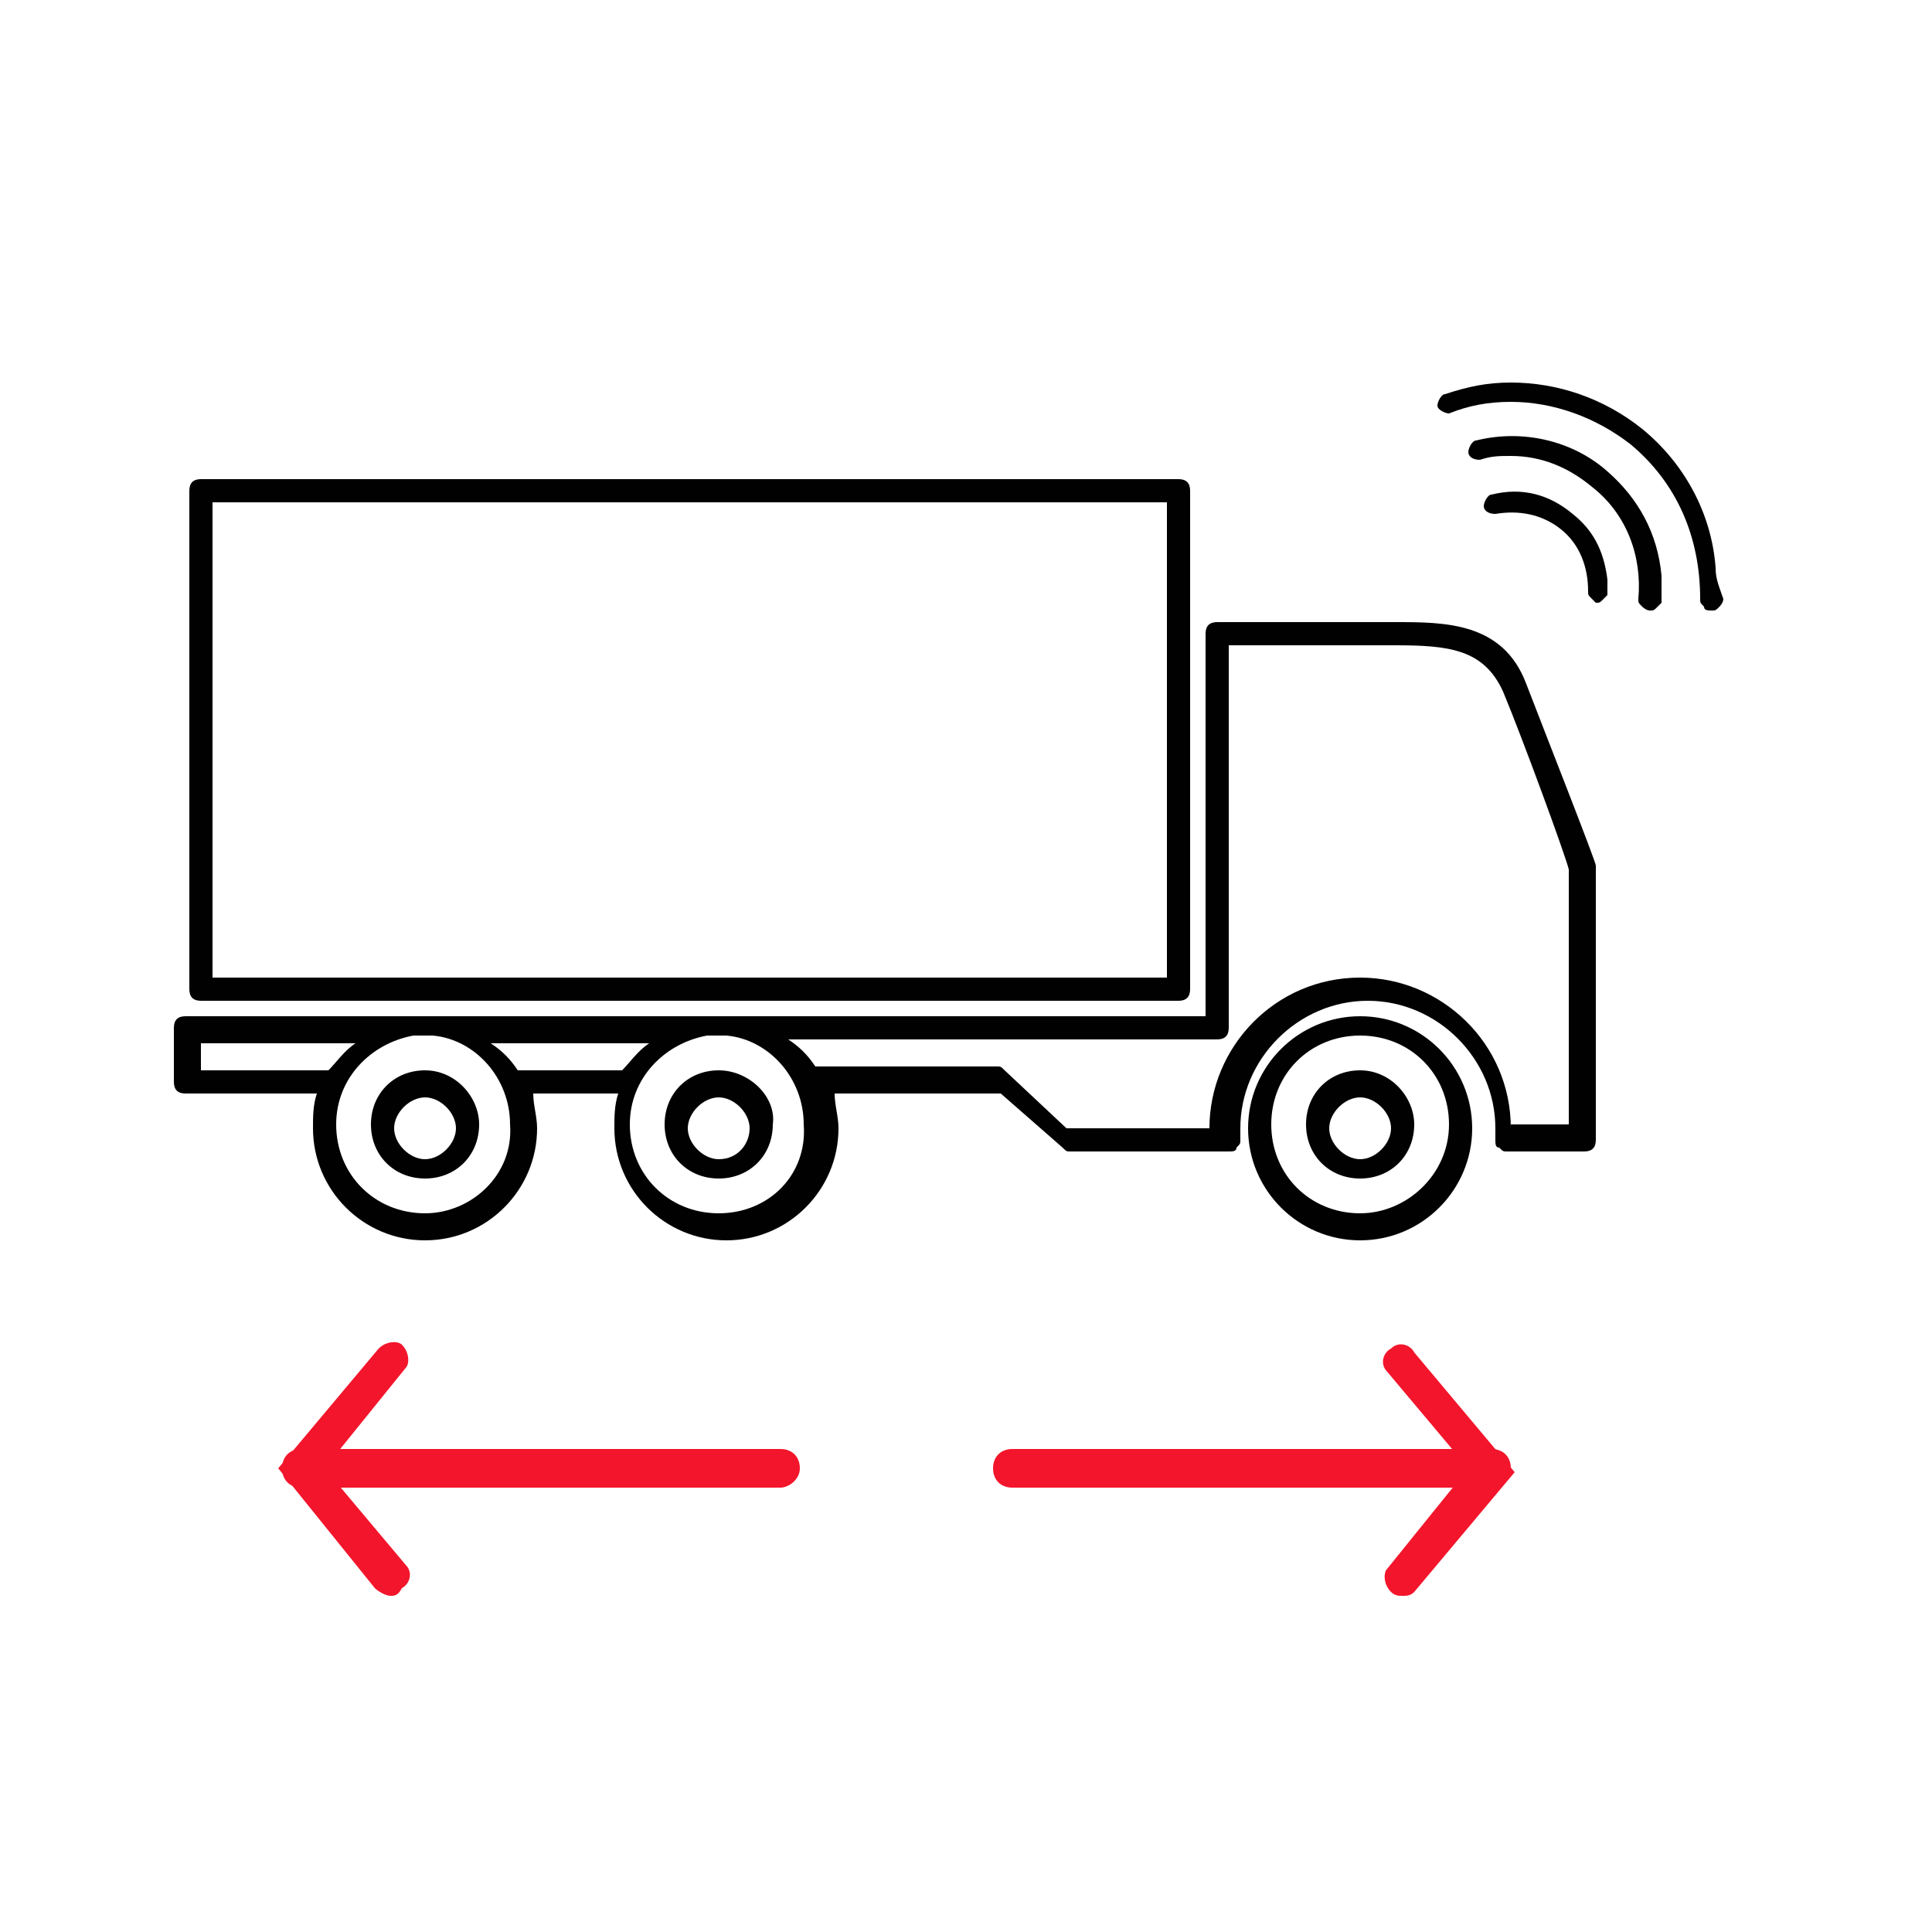 <?xml version="1.0" encoding="utf-8"?>
<!-- Generator: Adobe Illustrator 18.0.0, SVG Export Plug-In . SVG Version: 6.00 Build 0)  -->
<!DOCTYPE svg PUBLIC "-//W3C//DTD SVG 1.1//EN" "http://www.w3.org/Graphics/SVG/1.1/DTD/svg11.dtd">
<svg version="1.1" id="Livello_1" xmlns="http://www.w3.org/2000/svg" xmlns:xlink="http://www.w3.org/1999/xlink" x="0px" y="0px"
	 viewBox="0 0 50 50" enable-background="new 0 0 50 50" xml:space="preserve">
<g>
	<path fill="#F3152B" d="M36.3,41.3c-0.1,0-0.2,0-0.3-0.1c-0.2-0.2-0.2-0.5-0.1-0.6L38,38l-2.1-2.5c-0.2-0.2-0.1-0.5,0.1-0.6
		c0.2-0.2,0.5-0.1,0.6,0.1l2.6,3.1l-2.6,3.1C36.5,41.3,36.4,41.3,36.3,41.3z"/>
</g>
<g>
	<path fill="#F3152B" d="M38.6,38.5H26.2c-0.3,0-0.5-0.2-0.5-0.5s0.2-0.5,0.5-0.5h12.4c0.3,0,0.5,0.2,0.5,0.5S38.8,38.5,38.6,38.5z"
		/>
</g>
<g>
	<path fill="#F3152B" d="M10.1,41.3c-0.1,0-0.3-0.1-0.4-0.2L7.2,38l2.6-3.1c0.2-0.2,0.5-0.2,0.6-0.1c0.2,0.2,0.2,0.5,0.1,0.6L8.4,38
		l2.1,2.5c0.2,0.2,0.1,0.5-0.1,0.6C10.3,41.3,10.2,41.3,10.1,41.3z"/>
</g>
<g>
	<path fill="#F3152B" d="M20.2,38.5H7.8c-0.3,0-0.5-0.2-0.5-0.5s0.2-0.5,0.5-0.5h12.4c0.3,0,0.5,0.2,0.5,0.5S20.4,38.5,20.2,38.5z"
		/>
</g>
<g>
	<path fill="#010101" d="M40.7,13.3c-0.6-0.5-1.3-0.7-2.1-0.5c-0.1,0-0.2,0.2-0.2,0.3c0,0.1,0.1,0.2,0.3,0.2l0,0
		c0.6-0.1,1.2,0,1.7,0.4c0.5,0.4,0.7,1,0.7,1.6c0,0.1,0,0.1,0.1,0.2c0,0,0.1,0.1,0.1,0.1c0,0,0,0,0,0c0,0,0,0,0,0
		c0.1,0,0.1,0,0.2-0.1c0,0,0.1-0.1,0.1-0.1c0-0.2,0-0.3,0-0.4C41.5,14.2,41.2,13.7,40.7,13.3z"/>
	<path fill="#010101" d="M41.6,12.2c-0.9-0.8-2.2-1.1-3.4-0.8c-0.1,0-0.2,0.2-0.2,0.3c0,0.1,0.1,0.2,0.3,0.2l0,0
		c0.3-0.1,0.5-0.1,0.8-0.1c0.8,0,1.5,0.3,2.1,0.8c0.9,0.7,1.3,1.8,1.2,2.9c0,0.1,0,0.1,0.1,0.2c0,0,0.1,0.1,0.2,0.1c0,0,0,0,0,0
		c0.1,0,0.1,0,0.2-0.1c0,0,0.1-0.1,0.1-0.1c0-0.2,0-0.5,0-0.7C42.9,13.8,42.4,12.9,41.6,12.2z"/>
	<path fill="#010101" d="M44.4,14.7c-0.1-1.4-0.8-2.7-1.9-3.6c-1-0.8-2.2-1.2-3.4-1.2c-0.6,0-1.1,0.1-1.7,0.3
		c-0.1,0-0.2,0.2-0.2,0.3c0,0.1,0.2,0.2,0.3,0.2c0.5-0.2,1-0.3,1.6-0.3c1.1,0,2.2,0.4,3.1,1.1c1.2,1,1.8,2.4,1.8,4
		c0,0.1,0,0.1,0.1,0.2c0,0.1,0.1,0.1,0.2,0.1c0,0,0,0,0,0c0.1,0,0.1,0,0.2-0.1c0,0,0.1-0.1,0.1-0.2C44.5,15.2,44.4,15,44.4,14.7z"/>
	<path fill="#010101" d="M5.2,25.9h25.3c0.2,0,0.3-0.1,0.3-0.3V12.7c0-0.2-0.1-0.3-0.3-0.3H5.2c-0.2,0-0.3,0.1-0.3,0.3v12.9
		C4.9,25.8,5,25.9,5.2,25.9z M5.5,13h24.7v12.3H5.5V13z"/>
	<path fill="#010101" d="M35.2,27.7c-0.8,0-1.4,0.6-1.4,1.4c0,0.8,0.6,1.4,1.4,1.4c0.8,0,1.4-0.6,1.4-1.4
		C36.6,28.4,36,27.7,35.2,27.7z M35.2,30c-0.4,0-0.8-0.4-0.8-0.8c0-0.4,0.4-0.8,0.8-0.8c0.4,0,0.8,0.4,0.8,0.8
		C36,29.6,35.6,30,35.2,30z"/>
	<path fill="#010101" d="M35.2,26.3c-1.6,0-2.9,1.3-2.9,2.9c0,1.6,1.3,2.9,2.9,2.9c1.6,0,2.9-1.3,2.9-2.9S36.8,26.3,35.2,26.3z
		 M35.2,31.4c-1.3,0-2.3-1-2.3-2.3c0-1.3,1-2.3,2.3-2.3c1.3,0,2.3,1,2.3,2.3C37.5,30.4,36.4,31.4,35.2,31.4z"/>
	<path fill="#010101" d="M18.6,27.7c-0.8,0-1.4,0.6-1.4,1.4s0.6,1.4,1.4,1.4c0.8,0,1.4-0.6,1.4-1.4C20.1,28.4,19.4,27.7,18.6,27.7z
		 M18.6,30c-0.4,0-0.8-0.4-0.8-0.8c0-0.4,0.4-0.8,0.8-0.8c0.4,0,0.8,0.4,0.8,0.8C19.4,29.6,19.1,30,18.6,30z"/>
	<path fill="#010101" d="M11,27.7c-0.8,0-1.4,0.6-1.4,1.4s0.6,1.4,1.4,1.4c0.8,0,1.4-0.6,1.4-1.4C12.4,28.4,11.8,27.7,11,27.7z
		 M11,30c-0.4,0-0.8-0.4-0.8-0.8c0-0.4,0.4-0.8,0.8-0.8c0.4,0,0.8,0.4,0.8,0.8C11.8,29.6,11.4,30,11,30z"/>
	<path fill="#010101" d="M39.5,17.7c-0.6-1.6-2.1-1.6-3.4-1.6h-4.6c-0.2,0-0.3,0.1-0.3,0.3v9.9H18.9c-0.1,0-0.2,0-0.2,0
		s-0.2,0-0.2,0h-7.2c-0.1,0-0.2,0-0.2,0c-0.1,0-0.2,0-0.2,0H4.8c-0.2,0-0.3,0.1-0.3,0.3V28c0,0.2,0.1,0.3,0.3,0.3h3.4
		c-0.1,0.3-0.1,0.6-0.1,0.9c0,1.6,1.3,2.9,2.9,2.9c1.6,0,2.9-1.3,2.9-2.9c0-0.3-0.1-0.6-0.1-0.9h2.2c-0.1,0.3-0.1,0.6-0.1,0.9
		c0,1.6,1.3,2.9,2.9,2.9c1.6,0,2.9-1.3,2.9-2.9c0-0.3-0.1-0.6-0.1-0.9h4.3l1.6,1.4c0.1,0.1,0.1,0.1,0.2,0.1h4.1c0.1,0,0.2,0,0.2-0.1
		c0.1-0.1,0.1-0.1,0.1-0.2c0-0.1,0-0.2,0-0.3c0-1.8,1.5-3.3,3.3-3.3c1.8,0,3.3,1.5,3.3,3.3c0,0.1,0,0.2,0,0.3c0,0.1,0,0.2,0.1,0.2
		c0.1,0.1,0.1,0.1,0.2,0.1H41c0.2,0,0.3-0.1,0.3-0.3l0-3.1v-3.9c0,0,0-0.1,0-0.1C41.3,22.3,40,19,39.5,17.7z M5.2,27.7l0-0.7h4
		c-0.3,0.2-0.5,0.5-0.7,0.7H5.2z M11,31.4c-1.3,0-2.3-1-2.3-2.3c0-1.2,0.9-2.1,2-2.3h0.5c1.1,0.1,2,1.1,2,2.3
		C13.3,30.4,12.2,31.4,11,31.4z M13.4,27.7c-0.2-0.3-0.4-0.5-0.7-0.7h4.1c-0.3,0.2-0.5,0.5-0.7,0.7H13.4z M18.6,31.4
		c-1.3,0-2.3-1-2.3-2.3c0-1.2,0.9-2.1,2-2.3h0.5c1.1,0.1,2,1.1,2,2.3C20.9,30.4,19.9,31.4,18.6,31.4z M39.1,29.2
		c0-2.2-1.8-3.9-3.9-3.9c-2.2,0-3.9,1.8-3.9,3.9h-3.7L26,27.7c-0.1-0.1-0.1-0.1-0.2-0.1v0h-4.7c-0.2-0.3-0.4-0.5-0.7-0.7h11.1
		c0.2,0,0.3-0.1,0.3-0.3v-9.9h4.3c1.4,0,2.3,0.1,2.8,1.2c0.5,1.2,1.6,4.2,1.7,4.6v4.2c0,0.2,0,2.4,0,2.4H39.1z"/>
</g>
</svg>
